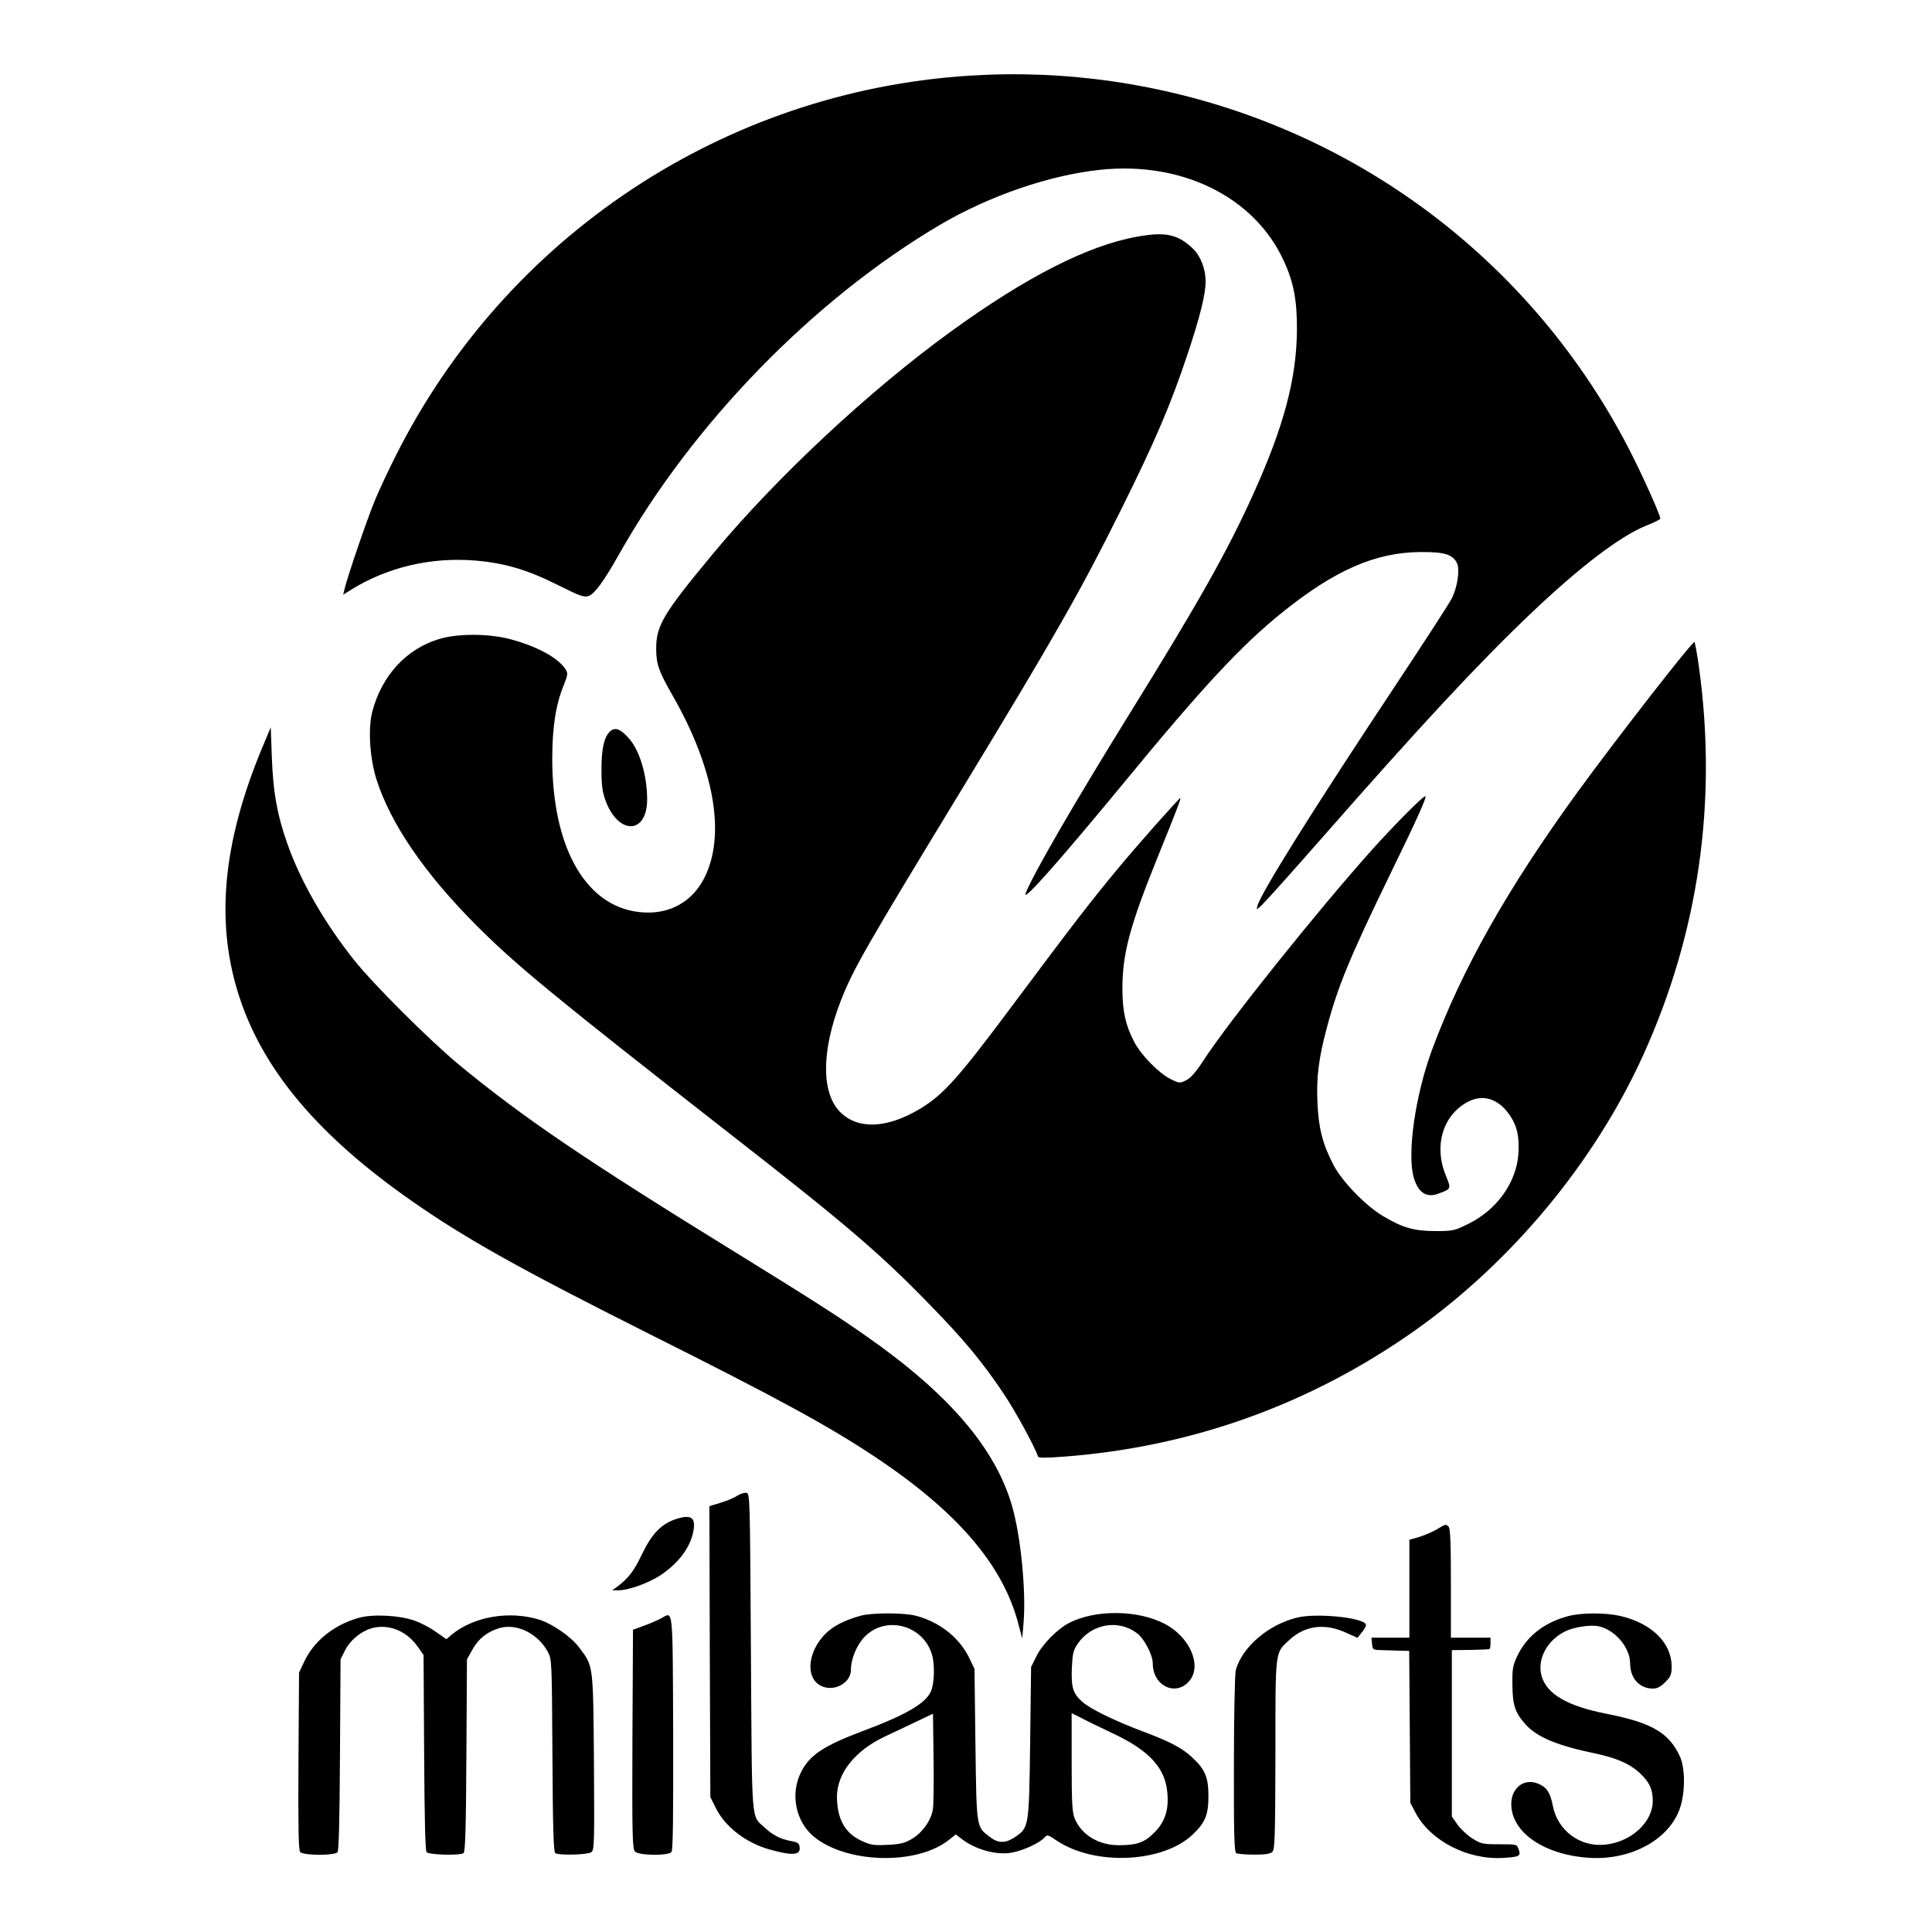 <?xml version="1.0" standalone="no"?>
<!DOCTYPE svg PUBLIC "-//W3C//DTD SVG 20010904//EN"
 "http://www.w3.org/TR/2001/REC-SVG-20010904/DTD/svg10.dtd">
<svg version="1.0" xmlns="http://www.w3.org/2000/svg"
 width="1024pt" height="1024pt" viewBox="0 0 1024 1024"
 preserveAspectRatio="xMidYMid meet">
<g transform="translate(0,1024) scale(0.1,-0.1)"
fill="#000000" stroke="none">
<path d="M5140 9839 c-1300 -82 -2460 -851 -3044 -2018 -35 -69 -83 -171 -106
-226 -39 -91 -148 -409 -164 -478 l-7 -29 43 27 c192 119 423 173 656 154 156
-13 278 -49 435 -128 122 -61 142 -68 167 -60 32 12 81 79 160 219 390 694
1034 1355 1705 1750 259 152 578 262 846 290 434 46 818 -144 973 -482 53
-114 71 -211 70 -368 -2 -257 -69 -510 -232 -870 -134 -297 -287 -570 -660
-1171 -291 -470 -510 -849 -546 -944 -20 -53 174 166 524 590 415 505 620 725
835 898 279 225 496 320 735 321 124 1 167 -12 191 -56 18 -33 5 -127 -26
-189 -15 -30 -155 -245 -310 -479 -423 -637 -700 -1080 -720 -1150 -7 -25 -7
-25 25 5 18 17 157 172 309 345 528 602 833 930 1109 1193 264 252 482 418
622 473 38 15 70 31 70 35 0 20 -99 240 -169 375 -547 1054 -1559 1773 -2736
1943 -248 36 -502 46 -755 30z"/>
<path d="M6024 8985 c-260 -47 -587 -214 -984 -502 -434 -315 -924 -772 -1262
-1179 -262 -316 -301 -380 -300 -504 0 -79 14 -119 84 -241 227 -395 288 -752
167 -980 -72 -135 -209 -198 -369 -169 -268 48 -432 354 -433 805 0 168 18
288 60 391 24 61 24 65 9 89 -39 59 -153 121 -291 157 -115 31 -284 31 -381 0
-173 -53 -302 -196 -351 -385 -23 -90 -13 -245 22 -357 75 -236 255 -499 530
-775 212 -212 414 -378 1342 -1103 613 -478 796 -634 1059 -905 181 -185 278
-302 389 -467 63 -92 168 -285 187 -340 2 -8 41 -8 143 0 674 52 1296 276
1847 663 516 363 959 895 1217 1464 295 650 395 1347 295 2063 -9 63 -19 120
-23 127 -6 11 -410 -507 -621 -797 -371 -511 -612 -938 -771 -1367 -88 -240
-132 -548 -96 -674 24 -81 68 -110 132 -85 68 25 67 24 38 96 -65 159 -15 323
121 392 79 40 160 13 219 -74 38 -57 50 -110 45 -200 -9 -153 -113 -300 -266
-375 -73 -36 -80 -38 -176 -38 -115 1 -173 18 -278 81 -92 55 -216 184 -260
269 -58 111 -79 195 -85 326 -7 136 6 238 48 396 58 221 121 374 334 813 152
311 200 420 189 420 -13 0 -170 -159 -283 -285 -290 -324 -765 -918 -894
-1118 -40 -61 -67 -92 -91 -103 -32 -16 -36 -16 -80 6 -62 30 -155 124 -194
197 -46 88 -63 162 -63 283 0 186 39 332 188 700 101 249 124 310 119 310 -7
0 -232 -254 -332 -375 -141 -170 -233 -289 -551 -715 -298 -400 -374 -484
-502 -560 -173 -102 -325 -107 -418 -14 -100 101 -100 322 2 586 65 168 128
278 642 1123 499 821 634 1059 848 1490 177 356 261 552 350 820 65 195 95
315 95 383 0 66 -26 134 -67 174 -81 77 -146 91 -299 63z"/>
<path d="M1391 6280 c-213 -510 -252 -938 -119 -1334 128 -384 420 -729 907
-1069 282 -198 577 -363 1256 -704 703 -352 964 -495 1215 -663 431 -289 670
-571 749 -883 l19 -71 7 82 c14 165 -14 458 -61 620 -88 306 -336 595 -771
899 -153 108 -290 195 -688 441 -805 496 -1132 718 -1475 1001 -154 128 -451
424 -552 551 -160 201 -287 423 -356 621 -53 150 -74 269 -81 449 l-6 165 -44
-105z"/>
<path d="M3231 6361 c-30 -30 -44 -95 -43 -206 0 -79 5 -113 22 -160 69 -183
220 -177 220 8 0 129 -41 264 -99 326 -45 50 -73 59 -100 32z"/>
<path d="M3907 2312 c-16 -11 -55 -27 -88 -37 l-59 -18 2 -771 3 -771 28 -56
c49 -101 161 -187 287 -222 122 -34 165 -30 158 14 -2 19 -11 25 -45 31 -53 9
-99 32 -141 72 -72 67 -66 0 -72 931 -5 831 -5 840 -25 843 -11 1 -33 -6 -48
-16z"/>
<path d="M3590 2191 c-84 -26 -134 -77 -190 -194 -39 -82 -70 -123 -125 -164
l-30 -22 31 0 c51 -1 156 36 220 77 103 67 168 156 181 248 8 61 -16 76 -87
55z"/>
<path d="M7615 2134 c-22 -13 -64 -31 -92 -40 l-53 -15 0 -260 0 -259 -101 0
-100 0 3 -32 c3 -32 4 -33 53 -34 28 -1 71 -2 97 -3 l47 -1 3 -402 3 -403 27
-52 c80 -151 279 -253 469 -240 83 5 91 10 78 45 -9 27 -10 27 -102 27 -87 0
-97 2 -142 30 -27 17 -63 50 -80 74 l-30 43 0 441 0 441 95 1 c52 1 98 3 103
4 4 0 7 15 7 31 l0 30 -105 0 -105 0 0 288 c0 211 -3 291 -12 300 -15 15 -15
15 -63 -14z"/>
<path d="M4560 1676 c-67 -19 -120 -43 -158 -72 -117 -90 -144 -255 -49 -300
68 -33 157 16 157 85 0 59 32 135 74 177 113 114 311 60 356 -97 16 -54 12
-157 -7 -196 -29 -63 -138 -125 -358 -207 -210 -79 -286 -129 -331 -222 -56
-115 -26 -260 70 -339 172 -141 538 -152 710 -21 l42 33 25 -19 c74 -60 190
-93 274 -77 58 11 144 50 169 78 17 18 18 18 66 -14 202 -136 565 -119 723 33
65 62 82 104 82 202 0 101 -18 143 -88 207 -54 50 -116 82 -257 135 -149 56
-279 119 -321 156 -52 45 -62 76 -58 181 4 80 7 94 34 133 73 102 213 126 311
52 39 -29 84 -116 84 -161 0 -119 123 -177 194 -92 69 82 1 236 -134 304 -144
73 -364 74 -502 4 -63 -32 -145 -115 -175 -178 l-28 -56 -5 -400 c-6 -451 -6
-452 -82 -503 -50 -33 -88 -32 -132 2 -72 54 -70 46 -76 491 l-5 400 -29 60
c-53 107 -156 188 -281 221 -62 17 -235 17 -295 0z m385 -1022 c-8 -60 -55
-127 -111 -160 -38 -23 -62 -29 -130 -32 -72 -4 -89 -1 -137 21 -88 40 -130
115 -131 233 0 125 95 245 254 320 46 22 122 57 169 80 l86 41 3 -231 c2 -127
0 -250 -3 -272z m957 397 c190 -90 274 -182 285 -312 9 -90 -12 -154 -66 -209
-53 -55 -94 -70 -191 -70 -108 0 -198 55 -234 142 -13 31 -16 85 -16 298 l0
260 48 -24 c26 -14 104 -52 174 -85z"/>
<path d="M8311 1674 c-128 -34 -220 -107 -270 -213 -23 -49 -26 -68 -25 -151
1 -108 14 -148 71 -211 61 -67 167 -111 369 -153 108 -23 177 -52 229 -98 55
-49 75 -89 75 -153 0 -113 -114 -218 -253 -232 -133 -14 -252 75 -277 207 -13
68 -32 98 -77 116 -74 31 -143 -21 -143 -108 0 -150 175 -270 415 -285 215
-13 413 92 475 252 32 82 34 219 4 285 -58 126 -149 179 -386 226 -211 41
-321 105 -348 203 -23 87 29 186 125 234 46 23 136 37 179 27 87 -19 166 -113
166 -197 0 -78 50 -133 121 -133 22 0 41 10 65 34 29 29 34 41 34 83 0 125
-105 229 -272 268 -79 18 -206 18 -277 -1z"/>
<path d="M1901 1665 c-131 -37 -238 -123 -289 -233 l-27 -57 -3 -468 c-2 -347
0 -472 9 -483 16 -19 182 -20 198 -1 7 9 11 171 13 518 l3 505 25 49 c31 60
100 111 163 120 84 13 168 -27 222 -104 l30 -43 3 -516 c2 -355 6 -520 13
-529 13 -14 175 -19 196 -5 9 6 13 133 15 517 l3 510 29 52 c32 58 79 95 144
114 91 26 203 -29 255 -125 22 -41 22 -46 25 -551 2 -382 6 -511 15 -517 20
-13 172 -9 191 5 16 12 17 43 14 477 -4 519 -3 508 -76 605 -44 60 -143 128
-215 151 -159 48 -345 16 -462 -79 l-29 -25 -56 39 c-30 22 -82 49 -115 60
-79 28 -220 35 -294 14z"/>
<path d="M3505 1663 c-16 -9 -57 -27 -90 -39 l-60 -22 -3 -580 c-2 -518 0
-582 14 -596 21 -21 176 -23 193 -2 8 9 10 183 9 632 -3 680 1 642 -63 607z"/>
<path d="M6873 1666 c-152 -38 -288 -155 -323 -277 -5 -18 -10 -240 -10 -498
-1 -368 2 -466 12 -473 7 -4 50 -8 95 -8 60 0 86 4 97 15 13 14 15 80 16 517
0 561 -3 535 74 606 83 77 188 90 301 38 l60 -27 22 28 c13 15 23 33 23 40 0
38 -261 66 -367 39z"/>
</g>
</svg>
